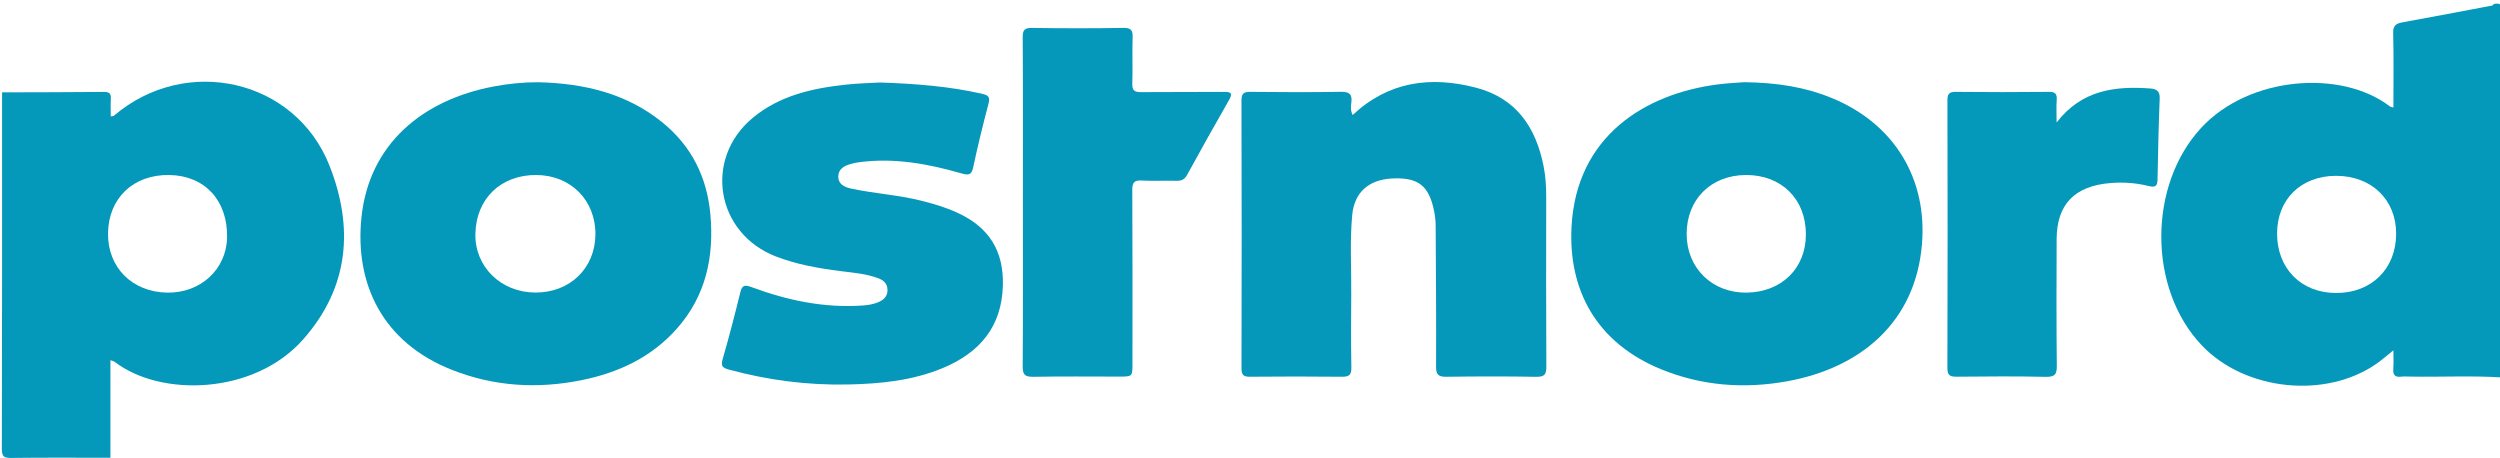 <?xml version="1.0" encoding="UTF-8"?> <svg xmlns="http://www.w3.org/2000/svg" width="142" height="26" viewBox="0 0 142 26" fill="none"><g clip-path="url(#clip0_506_2511)"><path fill-rule="evenodd" clip-rule="evenodd" d="M0.118 5.246C2.049 5.24 3.98 5.24 5.911 5.221C6.241 5.217 6.311 5.347 6.295 5.625C6.277 5.946 6.291 6.269 6.291 6.61C6.364 6.597 6.433 6.605 6.467 6.576C10.549 3.089 16.77 4.481 18.715 9.409C20.1 12.921 19.839 16.327 17.206 19.293C14.427 22.422 9.145 22.571 6.509 20.551C6.468 20.519 6.409 20.511 6.272 20.459C6.272 22.336 6.272 24.168 6.272 26C4.402 26 2.532 25.987 0.663 26.01C0.243 26.015 0.104 25.956 0.105 25.501C0.124 18.749 0.118 11.998 0.118 5.246ZM6.136 13.246C6.109 15.186 7.503 16.586 9.495 16.621C11.395 16.654 12.867 15.295 12.898 13.479C12.933 11.379 11.625 9.97 9.612 9.94C7.575 9.91 6.163 11.253 6.136 13.246Z" fill="#0498BA"></path><path fill-rule="evenodd" clip-rule="evenodd" d="M142.118 21.439C140.387 21.328 138.655 21.421 136.923 21.391C136.746 21.388 136.566 21.373 136.392 21.395C136.007 21.442 135.913 21.268 135.94 20.933C135.965 20.616 135.945 20.296 135.945 19.898C135.594 20.178 135.311 20.43 135.003 20.647C132.11 22.679 127.52 22.202 125.064 19.62C121.993 16.391 122.008 10.521 125.027 7.262C127.763 4.307 132.999 3.939 135.739 6.04C135.778 6.07 135.84 6.074 135.945 6.107C135.945 4.676 135.968 3.278 135.932 1.881C135.921 1.454 136.09 1.335 136.474 1.266C138.118 0.971 139.757 0.654 141.399 0.345C141.493 0.328 141.597 0.335 141.645 0.228C142.05 0.142 142.131 0.294 142.13 0.684C142.114 7.602 142.118 14.52 142.118 21.439ZM129.338 13.265C129.337 15.25 130.702 16.633 132.675 16.642C134.691 16.653 136.093 15.28 136.101 13.286C136.108 11.345 134.704 9.987 132.69 9.987C130.699 9.988 129.34 11.317 129.338 13.265Z" fill="#0498BA"></path><path fill-rule="evenodd" clip-rule="evenodd" d="M99.088 4.668C100.97 4.696 102.553 4.951 104.059 5.573C107.609 7.037 109.476 10.159 109.167 13.877C108.798 18.322 105.66 20.902 101.522 21.654C99.063 22.101 96.649 21.917 94.337 20.968C90.682 19.469 89.072 16.477 89.263 12.876C89.537 7.741 93.422 5.329 97.574 4.794C98.158 4.719 98.75 4.696 99.088 4.668ZM95.802 13.294C95.802 15.229 97.258 16.649 99.213 16.621C101.197 16.593 102.573 15.24 102.575 13.316C102.577 11.31 101.187 9.932 99.17 9.94C97.183 9.948 95.8 11.324 95.802 13.294Z" fill="#0498BA"></path><path fill-rule="evenodd" clip-rule="evenodd" d="M30.571 4.671C33.153 4.733 35.566 5.295 37.598 6.932C39.291 8.296 40.159 10.078 40.349 12.173C40.566 14.566 40.108 16.792 38.443 18.67C37.017 20.279 35.154 21.165 33.033 21.593C30.518 22.102 28.054 21.949 25.67 21.008C21.713 19.447 20.146 16.108 20.529 12.363C20.958 8.172 24.015 5.669 28.045 4.911C28.878 4.755 29.72 4.669 30.571 4.671ZM30.469 9.94C28.452 9.925 27.042 11.283 27.002 13.28C26.964 15.157 28.459 16.616 30.42 16.617C32.372 16.619 33.798 15.24 33.82 13.332C33.842 11.387 32.427 9.955 30.469 9.94Z" fill="#0498BA"></path><path fill-rule="evenodd" clip-rule="evenodd" d="M76.831 6.534C78.865 4.622 81.257 4.313 83.823 4.976C86.15 5.578 87.242 7.262 87.674 9.43C87.79 10.01 87.826 10.596 87.825 11.187C87.821 14.398 87.815 17.61 87.832 20.821C87.834 21.248 87.746 21.412 87.257 21.403C85.562 21.373 83.865 21.377 82.17 21.401C81.711 21.408 81.567 21.293 81.569 20.833C81.582 18.155 81.562 15.476 81.545 12.797C81.543 12.533 81.512 12.266 81.461 12.007C81.174 10.562 80.573 10.082 79.143 10.134C77.766 10.183 76.925 10.903 76.804 12.227C76.667 13.724 76.765 15.228 76.751 16.728C76.739 18.115 76.734 19.503 76.757 20.889C76.764 21.294 76.628 21.404 76.219 21.4C74.484 21.381 72.749 21.382 71.014 21.399C70.634 21.403 70.516 21.307 70.517 20.924C70.53 15.851 70.531 10.777 70.515 5.704C70.514 5.281 70.668 5.214 71.056 5.218C72.752 5.237 74.448 5.244 76.143 5.215C76.639 5.207 76.816 5.344 76.757 5.818C76.731 6.032 76.697 6.266 76.831 6.534Z" fill="#0598BA"></path><path fill-rule="evenodd" clip-rule="evenodd" d="M49.987 4.686C52.048 4.754 53.927 4.907 55.779 5.326C56.168 5.414 56.242 5.53 56.145 5.898C55.83 7.092 55.534 8.292 55.279 9.5C55.184 9.951 55.013 9.965 54.607 9.848C52.689 9.295 50.741 8.941 48.725 9.224C48.57 9.245 48.418 9.289 48.268 9.331C47.898 9.436 47.609 9.645 47.613 10.04C47.618 10.448 47.946 10.625 48.311 10.705C49.636 10.994 51.002 11.068 52.321 11.398C53.028 11.574 53.722 11.781 54.382 12.084C56.21 12.921 57.024 14.292 56.963 16.239C56.892 18.545 55.667 20.026 53.54 20.91C51.825 21.621 50.002 21.8 48.167 21.839C45.87 21.888 43.611 21.594 41.396 20.991C41.035 20.893 40.937 20.783 41.044 20.41C41.407 19.15 41.739 17.881 42.049 16.607C42.149 16.195 42.301 16.166 42.686 16.308C44.727 17.065 46.83 17.509 49.036 17.35C49.335 17.328 49.625 17.277 49.895 17.161C50.2 17.03 50.415 16.828 50.411 16.469C50.408 16.107 50.189 15.916 49.873 15.799C49.185 15.545 48.455 15.489 47.735 15.398C46.483 15.239 45.244 15.022 44.067 14.566C40.665 13.247 39.958 9.028 42.747 6.701C44.279 5.423 46.149 5.009 48.091 4.803C48.775 4.73 49.466 4.717 49.987 4.686Z" fill="#0598BA"></path><path fill-rule="evenodd" clip-rule="evenodd" d="M58.101 11.465C58.101 8.348 58.111 5.231 58.09 2.114C58.087 1.681 58.207 1.579 58.645 1.586C60.361 1.611 62.077 1.615 63.792 1.584C64.263 1.575 64.346 1.733 64.333 2.136C64.304 3.01 64.344 3.885 64.315 4.758C64.302 5.15 64.452 5.237 64.827 5.233C66.385 5.217 67.943 5.235 69.501 5.22C69.911 5.216 70.04 5.278 69.811 5.678C69.002 7.089 68.209 8.51 67.426 9.935C67.285 10.192 67.114 10.278 66.821 10.269C66.171 10.25 65.518 10.292 64.869 10.254C64.422 10.227 64.311 10.363 64.314 10.79C64.333 14.077 64.324 17.366 64.324 20.654C64.324 21.39 64.324 21.39 63.566 21.391C61.949 21.391 60.331 21.372 58.714 21.402C58.229 21.412 58.086 21.297 58.089 20.815C58.112 17.699 58.101 14.582 58.101 11.465Z" fill="#0598BA"></path><path fill-rule="evenodd" clip-rule="evenodd" d="M116.815 6.958C118.232 5.12 120.113 4.876 122.141 5.026C122.509 5.053 122.687 5.19 122.671 5.594C122.609 7.13 122.576 8.666 122.548 10.203C122.542 10.567 122.423 10.66 122.049 10.567C121.34 10.39 120.612 10.336 119.879 10.396C117.834 10.564 116.826 11.604 116.817 13.582C116.807 15.976 116.802 18.369 116.826 20.762C116.831 21.239 116.742 21.418 116.191 21.405C114.517 21.365 112.841 21.381 111.165 21.397C110.785 21.401 110.611 21.345 110.612 20.913C110.628 15.841 110.626 10.77 110.614 5.699C110.613 5.333 110.711 5.213 111.104 5.218C112.858 5.237 114.612 5.237 116.366 5.218C116.743 5.214 116.845 5.334 116.821 5.674C116.794 6.05 116.815 6.429 116.815 6.958Z" fill="#0498BA"></path></g><defs><clipPath id="clip0_506_2511"><rect width="142" height="26" fill="white"></rect></clipPath></defs></svg> 